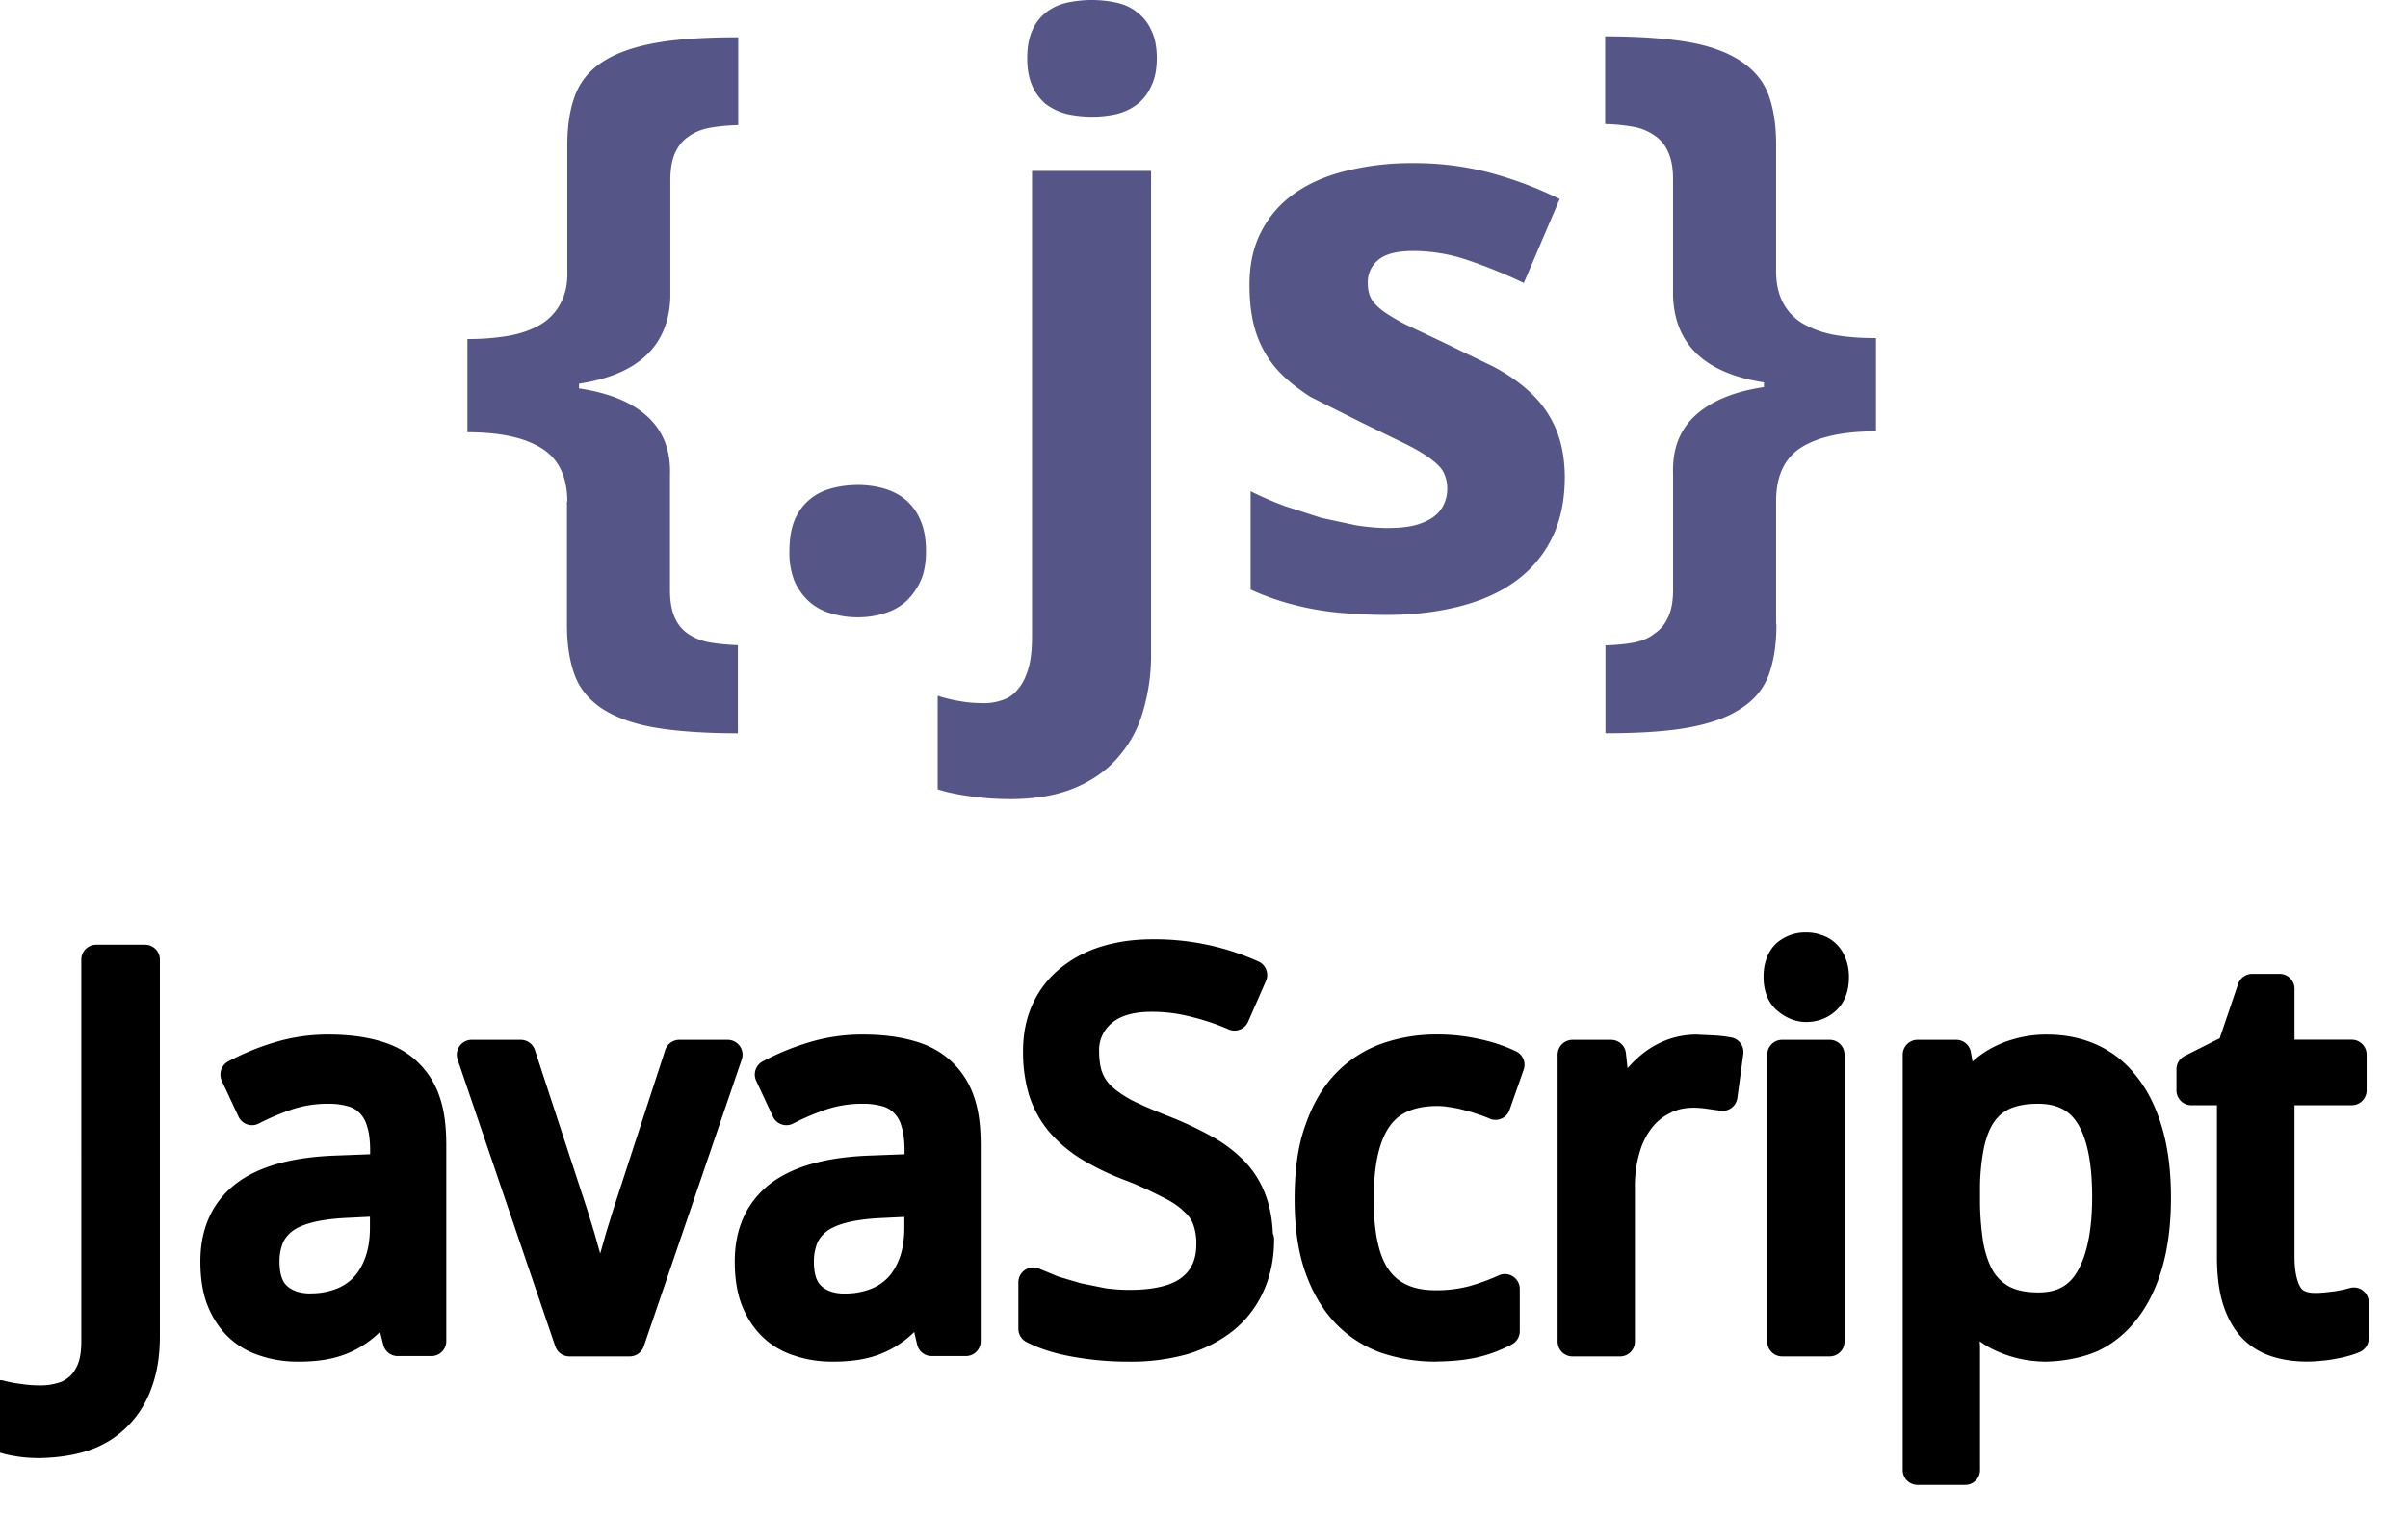 <svg xmlns="http://www.w3.org/2000/svg" xmlns:xlink="http://www.w3.org/1999/xlink" viewBox="0 0 81 51" fill="#fff" fill-rule="evenodd" stroke="#000" stroke-linecap="round" stroke-linejoin="round"><g><path d="M19.083 16.879c0-.85-.3-1.453-.866-1.8-.57-.36-1.4-.538-2.494-.538v-3.137a7.97 7.97 0 0 0 1.444-.118c.43-.087.788-.223 1.076-.407a1.79 1.79 0 0 0 .643-.735c.15-.298.214-.656.197-1.076V4.894c0-.648.083-1.2.25-1.654.166-.464.464-.84.893-1.13.438-.298 1.028-.516 1.772-.656s1.7-.2 2.835-.2v2.953c-.35.01-.67.04-.958.092-.28.053-.52.15-.722.3-.193.13-.34.315-.446.55s-.158.543-.158.92v3.925c-.053 1.636-1.076 2.608-3.072 2.914v.158c1.006.15 1.776.464 2.3.945s.788 1.133.76 1.956v3.882c0 .376.052.683.158.92a1.27 1.27 0 0 0 .446.55 1.84 1.84 0 0 0 .722.289c.317.054.637.085.958.092v2.967c-1.146 0-2.1-.07-2.835-.2s-1.335-.36-1.772-.656c-.43-.3-.726-.665-.893-1.13s-.25-1.02-.25-1.667v-4.135m7.483 1.667c0-.4.057-.757.17-1.037a1.8 1.8 0 0 1 .499-.696c.2-.175.455-.302.735-.38s.582-.118.906-.118a3.12 3.12 0 0 1 .866.118c.28.08.525.206.735.38a1.81 1.81 0 0 1 .5.696c.123.28.184.626.184 1.037 0 .394-.06.73-.184 1s-.3.512-.5.696a1.87 1.87 0 0 1-.735.394c-.27.087-.56.13-.866.13a3.07 3.07 0 0 1-.906-.13 1.87 1.87 0 0 1-.735-.394 2.1 2.1 0 0 1-.5-.696 2.66 2.66 0 0 1-.17-1m7.405 8.336c-.42 0-.853-.03-1.3-.092s-.818-.14-1.116-.236v-3.15c.248.082.502.144.76.184.236.044.503.066.8.066a1.79 1.79 0 0 0 .617-.105 1.03 1.03 0 0 0 .512-.354c.15-.166.267-.394.354-.683.088-.28.13-.643.13-1.1V5.749h4.004v16.264a6.58 6.58 0 0 1-.263 1.89 3.983 3.983 0 0 1-.827 1.55c-.376.446-.866.796-1.47 1.05s-1.34.38-2.205.38m.6-24.927c0-.376.057-.687.17-.932a1.54 1.54 0 0 1 .46-.604c.2-.157.433-.267.696-.328a3.933 3.933 0 0 1 1.693 0c.262.062.5.17.683.328a1.49 1.49 0 0 1 .473.604c.123.245.184.556.184.932 0 .368-.06.678-.184.932-.114.254-.27.46-.473.617-.193.15-.42.258-.683.328a3.69 3.69 0 0 1-.84.092 3.86 3.86 0 0 1-.853-.092 2.06 2.06 0 0 1-.696-.328 1.65 1.65 0 0 1-.46-.617c-.114-.254-.17-.564-.17-.932m18.082 14.1c0 .77-.14 1.444-.42 2.02a3.9 3.9 0 0 1-1.195 1.444c-.516.385-1.142.674-1.877.866s-1.558.3-2.468.3c-.48 0-.928-.017-1.34-.052a9.708 9.708 0 0 1-2.231-.406 8.93 8.93 0 0 1-1.037-.394v-3.308c.368.184.753.35 1.155.5l1.22.394 1.168.25c.385.06.74.092 1.063.092.36 0 .665-.03.92-.092.254-.07.46-.162.617-.276a1.07 1.07 0 0 0 .354-.42 1.21 1.21 0 0 0 .118-.525 1.19 1.19 0 0 0-.092-.486c-.053-.15-.18-.302-.38-.46-.2-.166-.5-.35-.893-.55l-1.562-.76-1.678-.844c-.464-.3-.85-.608-1.155-.958a3.577 3.577 0 0 1-.67-1.195c-.15-.455-.223-.993-.223-1.615 0-.683.13-1.278.394-1.785.263-.516.634-.945 1.116-1.286s1.06-.595 1.733-.76a9.146 9.146 0 0 1 2.27-.263c.841-.004 1.679.097 2.494.302a12.8 12.8 0 0 1 2.428.906l-1.207 2.824a17.09 17.09 0 0 0-1.903-.774 5.7 5.7 0 0 0-1.811-.302c-.543 0-.936.096-1.18.3a.96.96 0 0 0-.354.788c0 .175.03.333.092.473.06.13.184.27.368.42.184.14.442.298.774.473l1.3.617 1.68.814c.5.263.928.564 1.286.906a3.53 3.53 0 0 1 .827 1.195c.193.455.3 1.006.3 1.654m7.118 4.93c0 .648-.083 1.203-.25 1.667s-.468.84-.906 1.13c-.43.298-1.015.516-1.76.656s-1.7.2-2.835.2v-2.957c.35-.01.665-.04.945-.092s.516-.15.7-.3c.2-.13.354-.315.46-.55.114-.236.17-.543.17-.92v-3.925c-.026-.823.228-1.475.76-1.956s1.3-.796 2.297-.945v-.158c-1.986-.306-3.006-1.278-3.058-2.914V6.024c0-.376-.057-.683-.17-.92a1.23 1.23 0 0 0-.46-.55 1.73 1.73 0 0 0-.709-.289 5.874 5.874 0 0 0-.945-.092v-2.95c1.146 0 2.1.07 2.835.2s1.33.36 1.76.656c.438.3.74.665.906 1.13.166.455.25 1.006.25 1.654v4.174c-.01.42.057.78.197 1.076a1.79 1.79 0 0 0 .643.735c.3.184.643.32 1.063.407.43.08.914.118 1.457.118v3.137c-1.094 0-1.93.18-2.507.538-.57.36-.853.963-.853 1.8v4.135" stroke="none" fill="#558"/><path d="M1.362 48.549c-.3 0-.56-.02-.782-.062a2.728 2.728 0 0 1-.58-.15v-1.408c.211.055.426.096.642.123.244.036.491.054.738.053a2.5 2.5 0 0 0 .65-.088 1.44 1.44 0 0 0 .598-.299c.182-.147.328-.35.44-.606s.167-.586.167-.984V32.279h1.643v12.674c0 .615-.088 1.148-.264 1.6a2.92 2.92 0 0 1-.721 1.116 2.78 2.78 0 0 1-1.107.659c-.428.147-1.012.22-1.533.22m11.795-4.755h-.07c-.176.243-.37.472-.58.686a2.84 2.84 0 0 1-1.398.739c-.282.06-.606.088-.976.088-.404 0-.776-.06-1.116-.176a2.21 2.21 0 0 1-.888-.52c-.246-.24-.44-.54-.58-.896-.14-.363-.2-.8-.2-1.283 0-.96.337-1.7 1-2.215.68-.516 1.7-.797 3.094-.844l1.617-.062v-.606c0-.393-.044-.72-.132-.984a1.452 1.452 0 0 0-.37-.633 1.33 1.33 0 0 0-.598-.352 2.83 2.83 0 0 0-.809-.105 4.3 4.3 0 0 0-1.362.21 8.74 8.74 0 0 0-1.204.51l-.562-1.204a8.015 8.015 0 0 1 1.45-.598 5.68 5.68 0 0 1 1.679-.246c.598 0 1.113.062 1.547.185.44.117.8.308 1.08.57a2.36 2.36 0 0 1 .642.993c.142.403.2.894.2 1.468v6.6h-1.134zm-2.6.215a2.88 2.88 0 0 0 .993-.167 2.12 2.12 0 0 0 .79-.5c.223-.228.396-.513.52-.852.13-.346.193-.75.193-1.213v-.87l-1.257.062c-.527.023-.97.082-1.327.176s-.645.226-.86.396c-.2.164-.363.366-.457.606a2.14 2.14 0 0 0-.141.8c0 .54.14.935.422 1.187s.662.378 1.125.378m5.417-8.532h1.652l1.76 5.37.23.747.264.932.237.896.15.642h.062l.15-.642.237-.896.264-.932.23-.747 1.75-5.37h1.626l-3.296 9.65h-2.03zm15.158 8.314h-.07c-.176.243-.37.472-.58.686a2.84 2.84 0 0 1-1.398.739c-.282.06-.606.088-.976.088-.404 0-.776-.06-1.116-.176a2.21 2.21 0 0 1-.888-.52c-.246-.24-.44-.54-.58-.896-.14-.363-.2-.8-.2-1.283 0-.96.337-1.7 1-2.215.68-.516 1.7-.797 3.094-.844l1.617-.062v-.606c0-.393-.044-.72-.132-.984a1.452 1.452 0 0 0-.37-.633 1.33 1.33 0 0 0-.598-.352 2.83 2.83 0 0 0-.809-.105 4.3 4.3 0 0 0-1.362.21 8.74 8.74 0 0 0-1.204.51l-.562-1.204a8.015 8.015 0 0 1 1.45-.598 5.68 5.68 0 0 1 1.68-.246c.598 0 1.113.062 1.547.185.44.117.8.308 1.08.57a2.36 2.36 0 0 1 .642.993c.142.403.2.894.2 1.468v6.6h-1.15zm-2.6.22a2.88 2.88 0 0 0 .993-.167 2.12 2.12 0 0 0 .79-.5c.223-.23.396-.513.52-.852.13-.346.193-.75.193-1.213v-.87l-1.257.062c-.527.023-.97.082-1.327.176s-.645.226-.86.396c-.2.164-.363.366-.457.606a2.14 2.14 0 0 0-.141.8c0 .54.14.935.422 1.187s.662.378 1.125.378m13.933-2.323c0 .568-.103 1.078-.308 1.53a3.09 3.09 0 0 1-.861 1.134c-.375.3-.832.548-1.37.712a6.473 6.473 0 0 1-1.82.237 10.09 10.09 0 0 1-1.828-.158c-.563-.1-1.034-.25-1.415-.448v-1.564l.677.28.8.237.87.176a6.71 6.71 0 0 0 .888.062c.937 0 1.63-.176 2.074-.527.45-.352.677-.855.677-1.512a2.35 2.35 0 0 0-.132-.826 1.542 1.542 0 0 0-.448-.642c-.2-.2-.495-.4-.853-.57a12.34 12.34 0 0 0-1.354-.606 8.44 8.44 0 0 1-1.362-.668 4.175 4.175 0 0 1-.95-.826 3.178 3.178 0 0 1-.554-1.037 4.551 4.551 0 0 1-.176-1.318c0-.516.094-.975.28-1.38a2.82 2.82 0 0 1 .791-1.02 3.53 3.53 0 0 1 1.213-.642c.475-.146.996-.22 1.564-.22a7.99 7.99 0 0 1 3.365.702l-.6 1.37a8.093 8.093 0 0 0-1.3-.44 5.74 5.74 0 0 0-1.494-.193c-.715 0-1.27.167-1.66.5a1.67 1.67 0 0 0-.6 1.336c0 .334.044.624.132.87a1.76 1.76 0 0 0 .439.659c.205.193.475.378.8.554.34.17.756.352 1.248.545.48.185.946.403 1.397.65a4.18 4.18 0 0 1 1.011.756 2.73 2.73 0 0 1 .606.976c.14.37.215.822.215 1.326m5.954 3.597c-.592 0-1.146-.1-1.66-.273a3.46 3.46 0 0 1-1.345-.88c-.38-.404-.68-.917-.896-1.538-.217-.627-.325-1.38-.325-2.26 0-.92.1-1.7.334-2.338.223-.645.527-1.166.914-1.564a3.52 3.52 0 0 1 1.37-.88 5.025 5.025 0 0 1 1.68-.273 5.96 5.96 0 0 1 1.336.149 4.92 4.92 0 0 1 1.099.369l-.475 1.354a4.562 4.562 0 0 0-.448-.167 5.12 5.12 0 0 0-.5-.15 4.203 4.203 0 0 0-.52-.105 2.892 2.892 0 0 0-.483-.044c-.92 0-1.6.296-2.013.888-.422.586-.633 1.5-.633 2.742 0 1.236.2 2.142.633 2.716.428.568 1.075.852 1.942.852a4.82 4.82 0 0 0 1.283-.158 7.32 7.32 0 0 0 1.055-.387v1.424c-.322.173-.665.303-1.02.387s-.82.132-1.342.132m8.77-9.998.57.026a4.07 4.07 0 0 1 .545.062l-.2 1.477-.5-.07a3.444 3.444 0 0 0-.483-.035c-.37 0-.706.076-1 .228a2.24 2.24 0 0 0-.791.642 2.9 2.9 0 0 0-.5 1.002 4.45 4.45 0 0 0-.176 1.292v5.203h-1.6v-9.65h1.3l.193 1.767h.07l.466-.73a3.5 3.5 0 0 1 .563-.615 2.55 2.55 0 0 1 .703-.431 2.36 2.36 0 0 1 .906-.167m4.45 9.825h-1.6v-9.65h1.6v9.65m-1.46-13.025a.98.98 0 0 1 .668-.237 1 1 0 0 1 .36.062.7.7 0 0 1 .299.176.8.8 0 0 1 .202.316c.053.123.08.273.08.448 0 .34-.094.595-.28.765-.182.164-.4.246-.66.246s-.493-.123-.675-.288c-.176-.164-.26-.42-.258-.744.001-.33.1-.586.265-.744zm8.776 13.2a3.59 3.59 0 0 1-.94-.114 3.565 3.565 0 0 1-.765-.3 3.06 3.06 0 0 1-.598-.448 4.34 4.34 0 0 1-.457-.536h-.105l.053.57.035.475.018.378v4.122h-1.6V35.479h1.3l.23 1.3h.07a3.92 3.92 0 0 1 .457-.571c.172-.183.371-.341.589-.466a3.12 3.12 0 0 1 .765-.316 3.39 3.39 0 0 1 .949-.123c.55 0 1.052.105 1.503.316s.835.527 1.15.95c.322.416.57.935.747 1.556s.264 1.342.264 2.162c0 .826-.088 1.553-.264 2.18-.176.62-.425 1.143-.747 1.564-.316.422-.7.74-1.15.958-.45.2-1.063.316-1.614.316m-.197-8.675c-.445 0-.823.067-1.134.202-.305.135-.554.34-.747.615s-.328.618-.422 1.028a7.762 7.762 0 0 0-.149 1.45v.36a9.83 9.83 0 0 0 .114 1.582c.082.457.217.844.404 1.16a1.94 1.94 0 0 0 .765.712c.316.158.712.237 1.187.237.8 0 1.37-.32 1.74-.958s.562-1.556.563-2.75c0-1.22-.188-2.13-.562-2.733s-.955-.905-1.758-.905m9.312 7.365c.105 0 .223-.01.352-.018l.387-.044.334-.062.237-.062v1.213c-.076.035-.173.07-.3.105a3.28 3.28 0 0 1-.387.088c-.14.03-.287.05-.44.062a3.79 3.79 0 0 1-.448.026c-.363 0-.7-.047-1-.14a1.92 1.92 0 0 1-.81-.483c-.223-.23-.398-.536-.527-.923-.13-.393-.193-.885-.193-1.477v-5.6h-1.362v-.712l1.362-.686.686-2.022h.923v2.215h2.426v1.204h-2.426v5.6c0 .568.1.996.272 1.283s.492.43.914.43" fill="#000"/></g></svg>